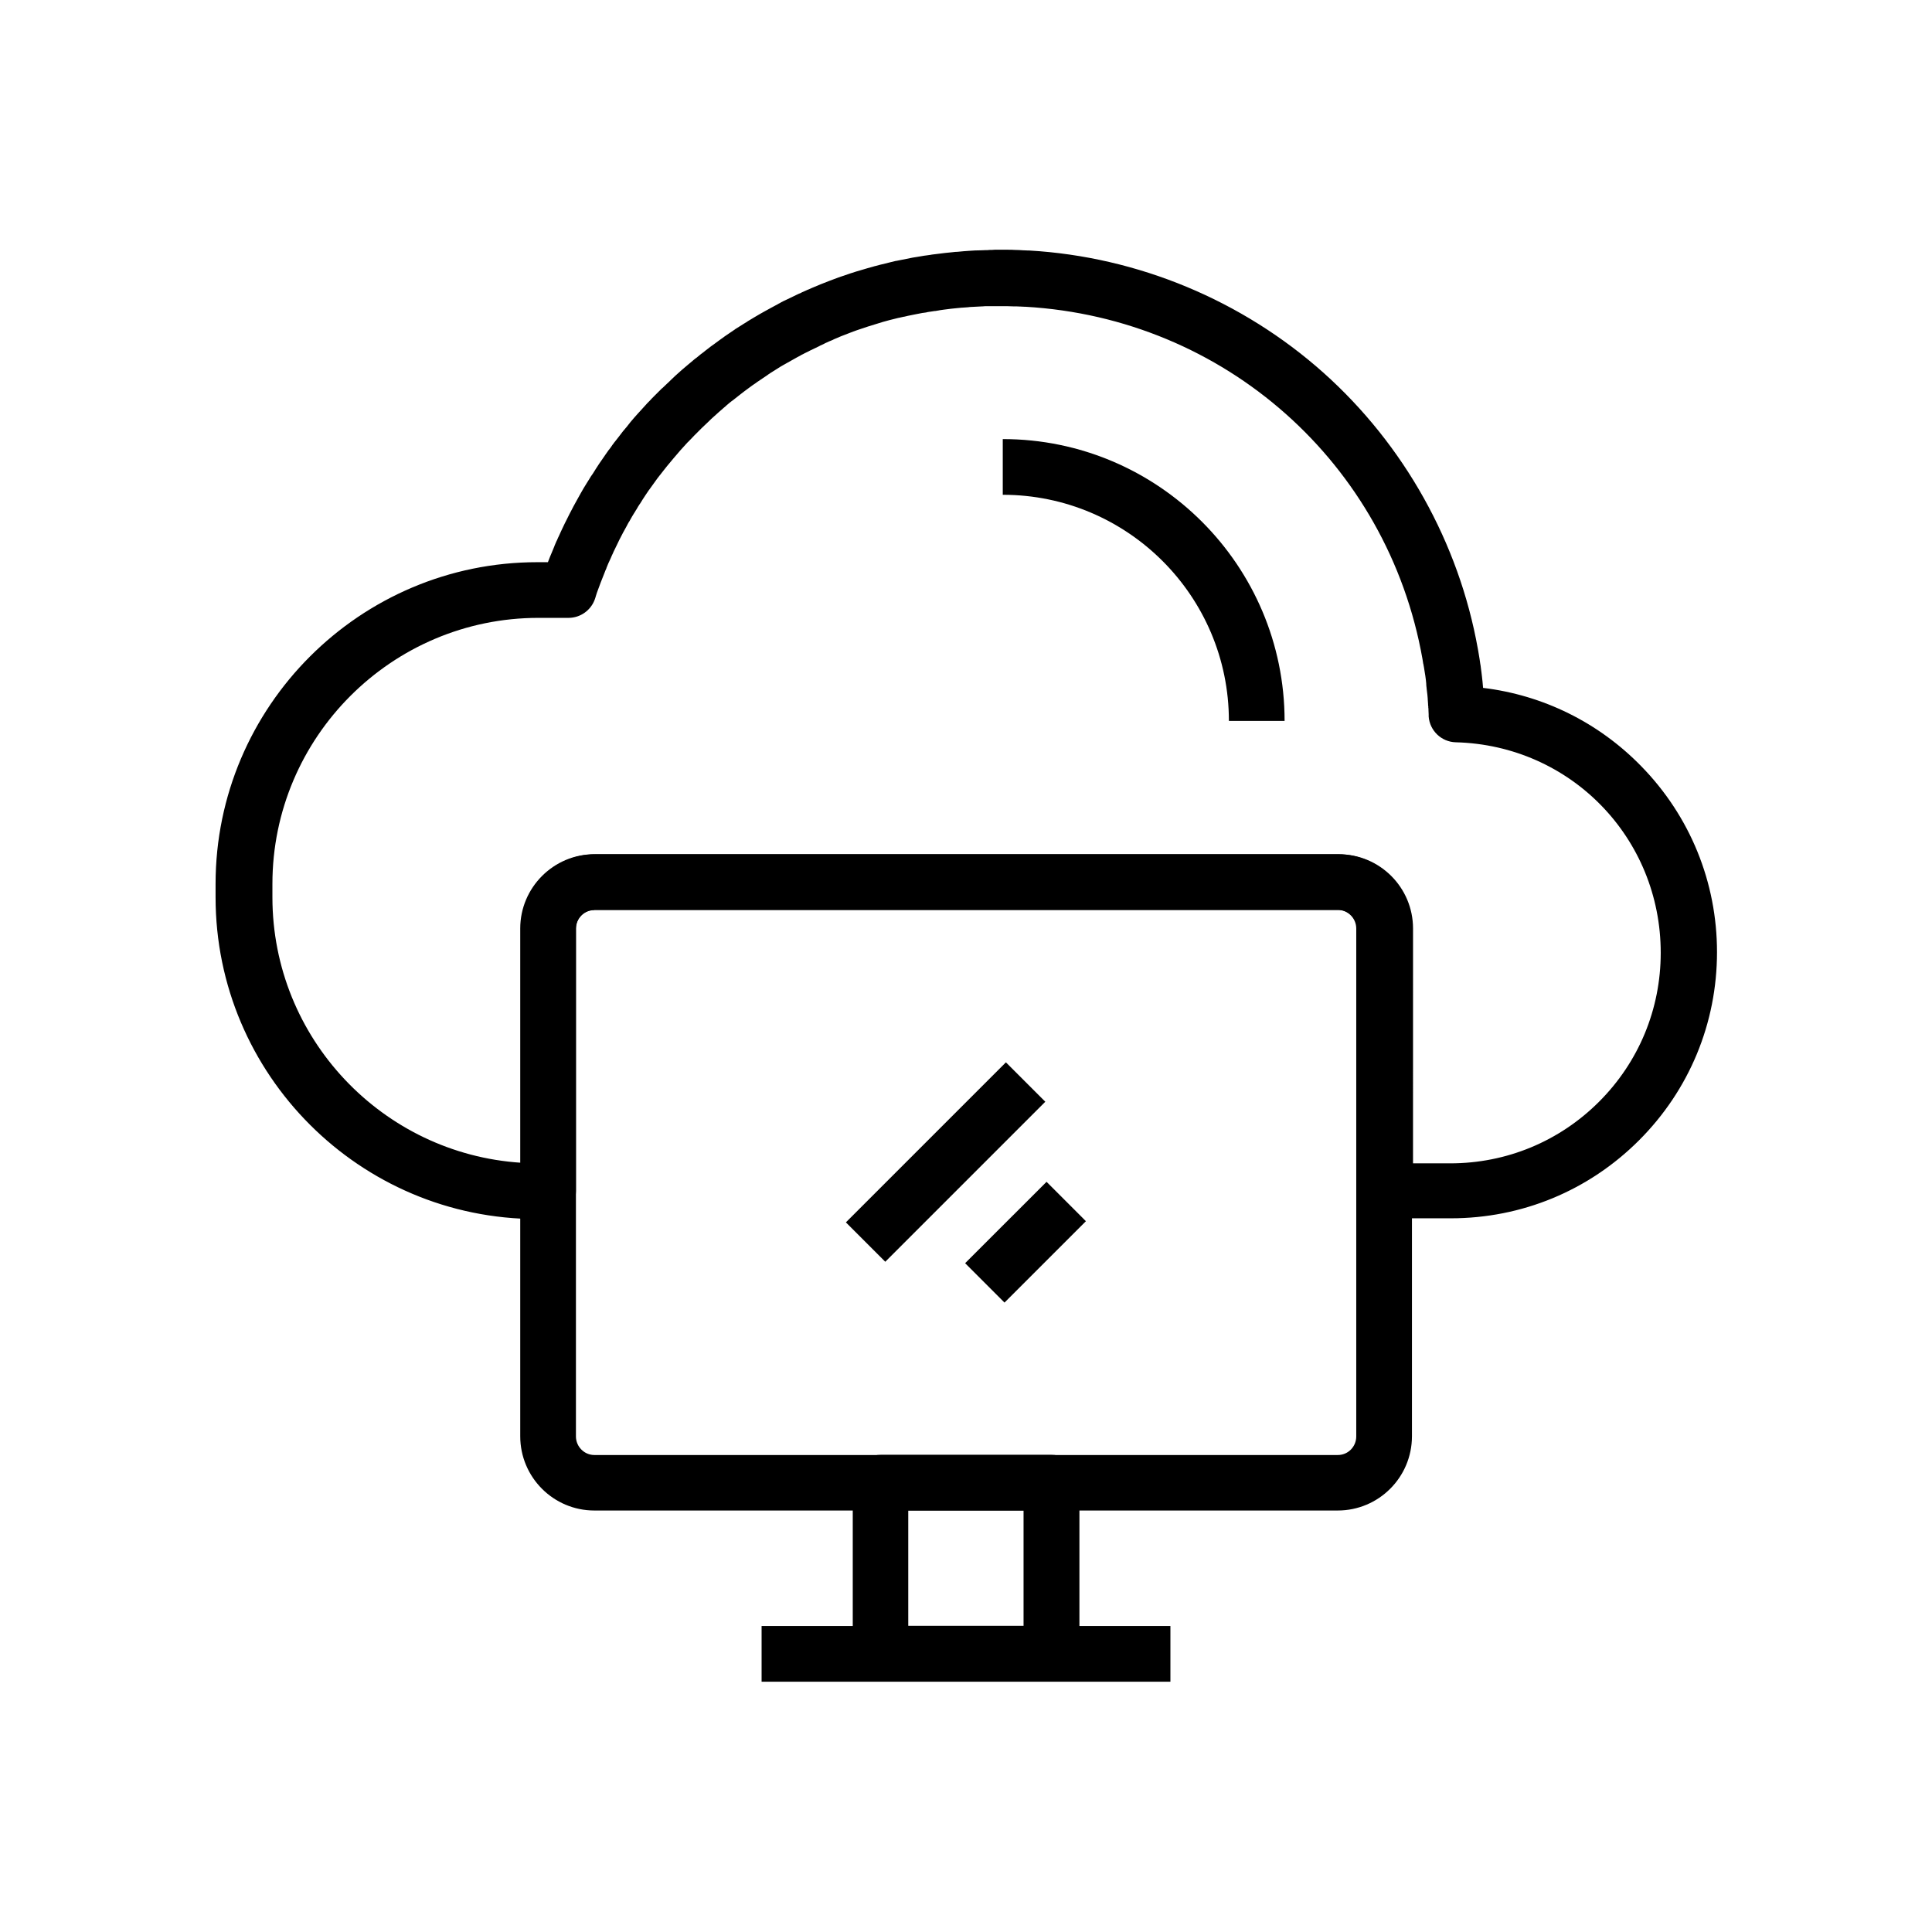 <?xml version="1.0" encoding="UTF-8"?>
<!-- Uploaded to: SVG Find, www.svgfind.com, Generator: SVG Find Mixer Tools -->
<svg fill="#000000" width="800px" height="800px" version="1.1" viewBox="144 144 512 512" xmlns="http://www.w3.org/2000/svg">
 <g>
  <path d="m422.68 589.62h-45.312c-4.082 0-7.379-3.297-7.379-7.379v-45.312c0-4.082 3.297-7.379 7.379-7.379h45.312c4.082 0 7.379 3.297 7.379 7.379v45.312c0 4.082-3.344 7.379-7.379 7.379zm-37.984-14.762h30.555v-30.555h-30.555z"/>
  <path d="m345.83 574.91h108.34v14.762h-108.34z"/>
  <path d="m368.17 467.94 42.41-42.41 10.438 10.438-42.41 42.41z"/>
  <path d="m399.77 478.76 21.574-21.566 10.434 10.438-21.574 21.566z"/>
  <path d="m484.43 335.05h-14.762c0-33.062-26.863-59.926-59.926-59.926v-14.762c41.184 0 74.688 33.508 74.688 74.688z"/>
  <path d="m498.5 544.3h-197c-10.824 0-19.633-8.809-19.633-19.68v-134.56c0-10.824 8.809-19.68 19.633-19.68h197.05c10.824 0 19.633 8.809 19.633 19.68v134.56c-0.004 10.875-8.809 19.68-19.684 19.68zm-197-159.11c-2.707 0-4.871 2.215-4.871 4.922v134.56c0 2.707 2.215 4.922 4.871 4.922h197.05c2.707 0 4.871-2.215 4.871-4.922v-134.61c0-2.707-2.215-4.922-4.871-4.922l-197.05 0.004z"/>
  <path d="m289.2 467.06h-2.805c-47.035 0-85.266-38.277-85.266-85.266v-3.543c0-47.035 38.277-85.266 85.266-85.266h2.805c0.344-0.934 0.738-1.871 1.133-2.805 0.195-0.441 0.395-0.934 0.59-1.426v-0.051c0.148-0.344 0.297-0.688 0.441-1.031l0.148-0.344s0-0.051 0.051-0.051c0.195-0.492 0.395-0.934 0.641-1.426 0.246-0.59 0.543-1.18 0.836-1.82 0.395-0.836 0.789-1.672 1.18-2.41 0.246-0.441 0.441-0.934 0.688-1.379 0.738-1.477 1.477-2.805 2.215-4.133 0.246-0.441 0.492-0.887 0.738-1.328 0.543-0.984 1.082-1.871 1.574-2.656 0.246-0.395 0.492-0.789 0.738-1.18 0.297-0.492 0.59-0.984 0.934-1.426 0.195-0.297 0.395-0.641 0.59-0.934l0.148-0.246c0.59-0.934 1.277-1.969 2.016-3l0.543-0.789c0.051-0.051 0.051-0.098 0.098-0.148l0.836-1.18s0-0.051 0.051-0.051l0.195-0.246c0.246-0.344 0.492-0.641 0.688-0.984l0.195-0.246c0.195-0.297 0.441-0.59 0.641-0.836 0.641-0.836 1.328-1.672 2.016-2.609 0 0 0-0.051 0.051-0.051 0.641-0.738 1.277-1.523 1.918-2.363 0.641-0.738 1.277-1.523 1.969-2.262l0.051-0.051c0.688-0.738 1.328-1.477 2.016-2.215 0.246-0.297 0.543-0.59 0.836-0.887l0.246-0.246c0.344-0.395 0.738-0.789 1.133-1.18l0.246-0.246c0.297-0.297 0.543-0.543 0.836-0.836 0.297-0.297 0.59-0.59 0.887-0.887l0.051-0.051c0.051-0.051 0.098-0.098 0.148-0.098l0.051-0.051c0.344-0.344 0.688-0.641 1.031-0.984l0.051-0.051c0.395-0.344 0.789-0.738 1.133-1.082s0.688-0.641 1.031-0.984l0.051-0.051c1.18-1.082 2.363-2.117 3.492-3.051l0.297-0.246c0.297-0.246 0.59-0.492 0.887-0.738l0.051-0.051c0.344-0.297 0.641-0.543 0.984-0.789 0.051 0 0.051-0.051 0.098-0.051 0.051-0.051 0.051-0.051 0.098-0.098l1.082-0.887c0.051 0 0.051-0.051 0.098-0.051l1.18-0.934c0.441-0.344 0.836-0.641 1.277-0.984 0.344-0.246 0.688-0.492 1.031-0.738l0.195-0.148c0.441-0.297 0.836-0.641 1.277-0.934 0.344-0.246 0.688-0.492 1.031-0.738l0.051-0.051c0.836-0.59 1.723-1.18 2.754-1.871 0 0 0.051 0 0.051-0.051l0.297-0.195c0.344-0.195 0.688-0.441 1.031-0.641 0.59-0.395 1.18-0.738 1.82-1.133 0.051-0.051 0.148-0.098 0.195-0.148 0.641-0.395 1.277-0.789 1.969-1.18 0.934-0.543 1.82-1.082 2.656-1.523 1.031-0.59 1.918-1.031 2.707-1.477 0.297-0.148 0.59-0.297 0.887-0.492l0.395-0.195s0.051 0 0.051-0.051c0.441-0.246 0.934-0.492 1.379-0.688 1.082-0.543 1.969-0.934 2.754-1.328 0.492-0.246 0.934-0.441 1.426-0.641l0.051-0.051c0.441-0.195 0.887-0.395 1.328-0.59 0.051 0 0.051-0.051 0.098-0.051l0.492-0.195c0.297-0.148 0.59-0.246 0.887-0.395 1.477-0.641 2.953-1.23 4.625-1.871 0.836-0.297 1.574-0.59 2.363-0.887 2.117-0.738 4.281-1.477 6.394-2.066 0.738-0.246 1.723-0.492 2.754-0.789l0.492-0.148h0.051c0.887-0.246 1.82-0.492 2.707-0.688 0.543-0.148 1.031-0.246 1.574-0.395 0.395-0.098 0.789-0.195 1.23-0.297h0.098c1.426-0.297 2.902-0.59 4.43-0.887 0.344-0.051 0.641-0.098 0.934-0.148 0.395-0.051 0.789-0.148 1.18-0.195 0.543-0.098 1.082-0.195 1.625-0.246 0.344-0.051 0.688-0.098 1.031-0.148l0.246-0.051c0.441-0.051 0.836-0.098 1.23-0.148 1.625-0.195 3-0.395 4.328-0.492 0.395-0.051 0.836-0.098 1.23-0.098 0.543-0.051 1.031-0.098 1.574-0.148 0.441-0.051 0.887-0.051 1.328-0.098 1.23-0.098 2.312-0.148 3.297-0.148 0.441 0 0.887-0.051 1.328-0.051 0.344 0 0.641 0 0.984-0.051 0.441 0 0.887 0 1.328-0.051h3.492c0.641 0 1.277 0 1.918 0.051 0.688 0 1.426 0.051 2.164 0.098 0.395 0 0.836 0.051 1.23 0.051h0.344c28.781 1.672 56.48 13.188 78.031 32.422 21.352 19.09 35.867 45.066 40.887 73.16 0.098 0.441 0.148 0.934 0.246 1.426 0.051 0.395 0.148 0.789 0.195 1.18l0.148 0.984v0.051l0.148 0.887c0 0.148 0.051 0.297 0.051 0.441 0.148 0.836 0.195 1.672 0.297 2.363 0.051 0.441 0.098 0.887 0.148 1.328 0.051 0.543 0.098 1.133 0.148 1.672 15.891 1.918 30.602 9.152 41.918 20.762 12.941 13.234 20.074 30.75 20.074 49.25 0 18.844-7.332 36.555-20.664 49.891-13.332 13.332-31.047 20.664-49.891 20.664h-17.516c-4.082 0-7.379-3.297-7.379-7.379v-69.434c0-2.707-2.215-4.922-4.871-4.922l-197.2 0.004c-2.707 0-4.871 2.215-4.871 4.922v69.617c-0.051 4.082-3.344 7.379-7.43 7.379zm228.98-14.762h10.137c14.906 0 28.93-5.805 39.457-16.336 10.527-10.527 16.336-24.551 16.336-39.457 0-30.453-23.863-55.004-54.316-55.793-3.789-0.098-6.887-3.051-7.184-6.84v-0.344-0.195c0-0.395-0.051-0.789-0.051-1.133v-0.148c0-0.195 0-0.344-0.051-0.543v-0.246c0-0.098 0-0.246-0.051-0.344v-0.297c-0.051-0.441-0.051-0.887-0.098-1.379v-0.148c-0.051-0.344-0.051-0.738-0.098-1.082l-0.051-0.395c-0.051-0.395-0.098-0.836-0.148-1.23v-0.098c-0.051-0.344-0.098-0.738-0.098-1.082v-0.098c-0.051-0.641-0.148-1.379-0.246-2.066 0-0.098-0.051-0.195-0.051-0.297l-0.297-1.871c-0.051-0.246-0.098-0.543-0.148-0.789 0-0.051 0-0.098-0.051-0.195-0.051-0.395-0.148-0.836-0.195-1.23-9.191-51.945-52.488-90.32-105.23-93.371h-0.051-0.195c-0.344 0-0.688-0.051-1.031-0.051h-0.098c-0.641-0.051-1.277-0.051-1.918-0.051-0.543 0-1.082-0.051-1.625-0.051h-0.051-3.148-1.18-0.051-0.789-0.051c-0.344 0-0.688 0-1.082 0.051h-0.098c-0.836 0.051-1.723 0.098-2.856 0.148h-0.051c-0.344 0-0.688 0.051-1.031 0.098h-0.051c-0.441 0.051-0.934 0.051-1.379 0.098h-0.148c-0.297 0.051-0.641 0.051-0.934 0.098h-0.051c-1.133 0.098-2.41 0.246-3.836 0.441-0.344 0.051-0.688 0.098-1.031 0.148l-0.246 0.051c-0.297 0.051-0.59 0.098-0.887 0.148h-0.148c-0.441 0.051-0.836 0.148-1.277 0.195h-0.051c-0.344 0.051-0.688 0.098-0.984 0.195-0.148 0-0.246 0.051-0.395 0.051-0.098 0-0.195 0.051-0.344 0.051h-0.098c-1.379 0.246-2.707 0.543-3.984 0.789-0.344 0.098-0.688 0.148-1.031 0.246h-0.098c-0.441 0.098-0.887 0.195-1.328 0.297h-0.051c-0.789 0.195-1.574 0.395-2.363 0.59l-0.543 0.148c-0.789 0.195-1.574 0.441-2.363 0.688-1.871 0.543-3.789 1.18-5.656 1.82-0.688 0.246-1.426 0.492-2.117 0.789-1.477 0.543-2.805 1.082-4.133 1.672 0 0-0.051 0-0.051 0.051-0.246 0.098-0.492 0.195-0.688 0.297l-0.492 0.195c-0.395 0.195-0.789 0.344-1.18 0.543l-0.051 0.051c-0.395 0.195-0.789 0.344-1.18 0.543 0 0-0.051 0-0.051 0.051-0.738 0.344-1.523 0.738-2.461 1.18-0.395 0.195-0.789 0.395-1.18 0.59l-0.395 0.195c-0.246 0.148-0.543 0.297-0.789 0.395 0 0-0.051 0-0.051 0.051-0.688 0.344-1.426 0.789-2.41 1.328-0.738 0.395-1.477 0.836-2.363 1.328-0.59 0.344-1.133 0.641-1.625 0.984-0.051 0.051-0.098 0.051-0.148 0.098-0.59 0.344-1.133 0.738-1.723 1.082 0 0-0.051 0.051-0.051 0.051-0.246 0.148-0.543 0.344-0.789 0.543l-0.297 0.195c-0.887 0.59-1.672 1.133-2.41 1.625l-0.051 0.051c-0.297 0.195-0.59 0.441-0.934 0.641-0.344 0.246-0.738 0.543-1.082 0.789l-0.195 0.148c-0.297 0.246-0.641 0.441-0.934 0.688-0.344 0.297-0.738 0.543-1.082 0.836l-2.066 1.625c-0.148 0.098-0.246 0.195-0.344 0.246-0.246 0.195-0.492 0.395-0.738 0.59l-0.051 0.051s-0.051 0-0.051 0.051c-0.246 0.195-0.492 0.395-0.738 0.641l-0.297 0.246c-0.984 0.836-2.016 1.77-3.051 2.707-0.344 0.297-0.641 0.59-0.984 0.934 0 0-0.051 0-0.051 0.051-0.297 0.297-0.641 0.59-0.934 0.887l-0.051 0.051c-0.297 0.297-0.641 0.59-0.934 0.887l-0.195 0.195c-0.246 0.246-0.492 0.492-0.738 0.738-0.051 0.051-0.051 0.051-0.098 0.098-0.246 0.246-0.441 0.441-0.688 0.688l-0.246 0.246c-0.297 0.297-0.59 0.641-0.887 0.934l-0.246 0.246c-0.246 0.246-0.441 0.492-0.688 0.688-0.641 0.688-1.277 1.379-1.871 2.066-0.59 0.688-1.18 1.379-1.77 2.066s-1.133 1.379-1.723 2.066c-0.641 0.836-1.277 1.574-1.82 2.312 0 0 0 0.051-0.051 0.051-0.148 0.195-0.344 0.441-0.492 0.641l-0.195 0.246c-0.195 0.297-0.441 0.59-0.641 0.887l-1.523 2.117s0 0.051-0.051 0.051c-0.641 0.934-1.277 1.871-1.77 2.656l-0.148 0.246c-0.148 0.246-0.344 0.543-0.492 0.789l-0.051 0.051c-0.297 0.441-0.543 0.836-0.789 1.277 0 0.051-0.051 0.051-0.051 0.098-0.195 0.297-0.395 0.59-0.543 0.887 0 0 0 0.051-0.051 0.051-0.441 0.688-0.887 1.477-1.379 2.363 0 0 0 0.051-0.051 0.051-0.246 0.395-0.441 0.789-0.641 1.18-0.641 1.133-1.277 2.312-1.918 3.59-0.195 0.395-0.395 0.789-0.59 1.23-0.344 0.688-0.688 1.426-1.031 2.117v0.051c-0.246 0.492-0.492 1.031-0.688 1.523-0.195 0.441-0.395 0.887-0.59 1.277l-0.148 0.344c-0.098 0.246-0.195 0.492-0.297 0.738-0.051 0.098-0.098 0.195-0.098 0.297-0.195 0.395-0.344 0.789-0.492 1.18-0.738 1.77-1.379 3.543-2.016 5.266-0.098 0.344-0.195 0.641-0.297 0.934l-0.098 0.344c0 0.051-0.051 0.098-0.051 0.148l-0.098 0.297c-1.031 2.953-3.836 4.969-6.988 4.969h-7.969c-38.867 0-70.504 31.637-70.504 70.504v3.543c0 37.344 29.176 67.996 65.93 70.355l0.031-62.074c0-10.824 8.809-19.68 19.633-19.68h197.05c10.824 0 19.633 8.809 19.633 19.68l-0.004 62.238zm4.481-118.62v0 0zm-231.83-44.77m28.73-42.117c0 0.051-0.047 0.051 0 0-0.047 0.051 0 0.051 0 0zm8.859-7.871-0.051 0.051c0-0.004 0.051-0.004 0.051-0.051z"/>
 </g>
</svg>